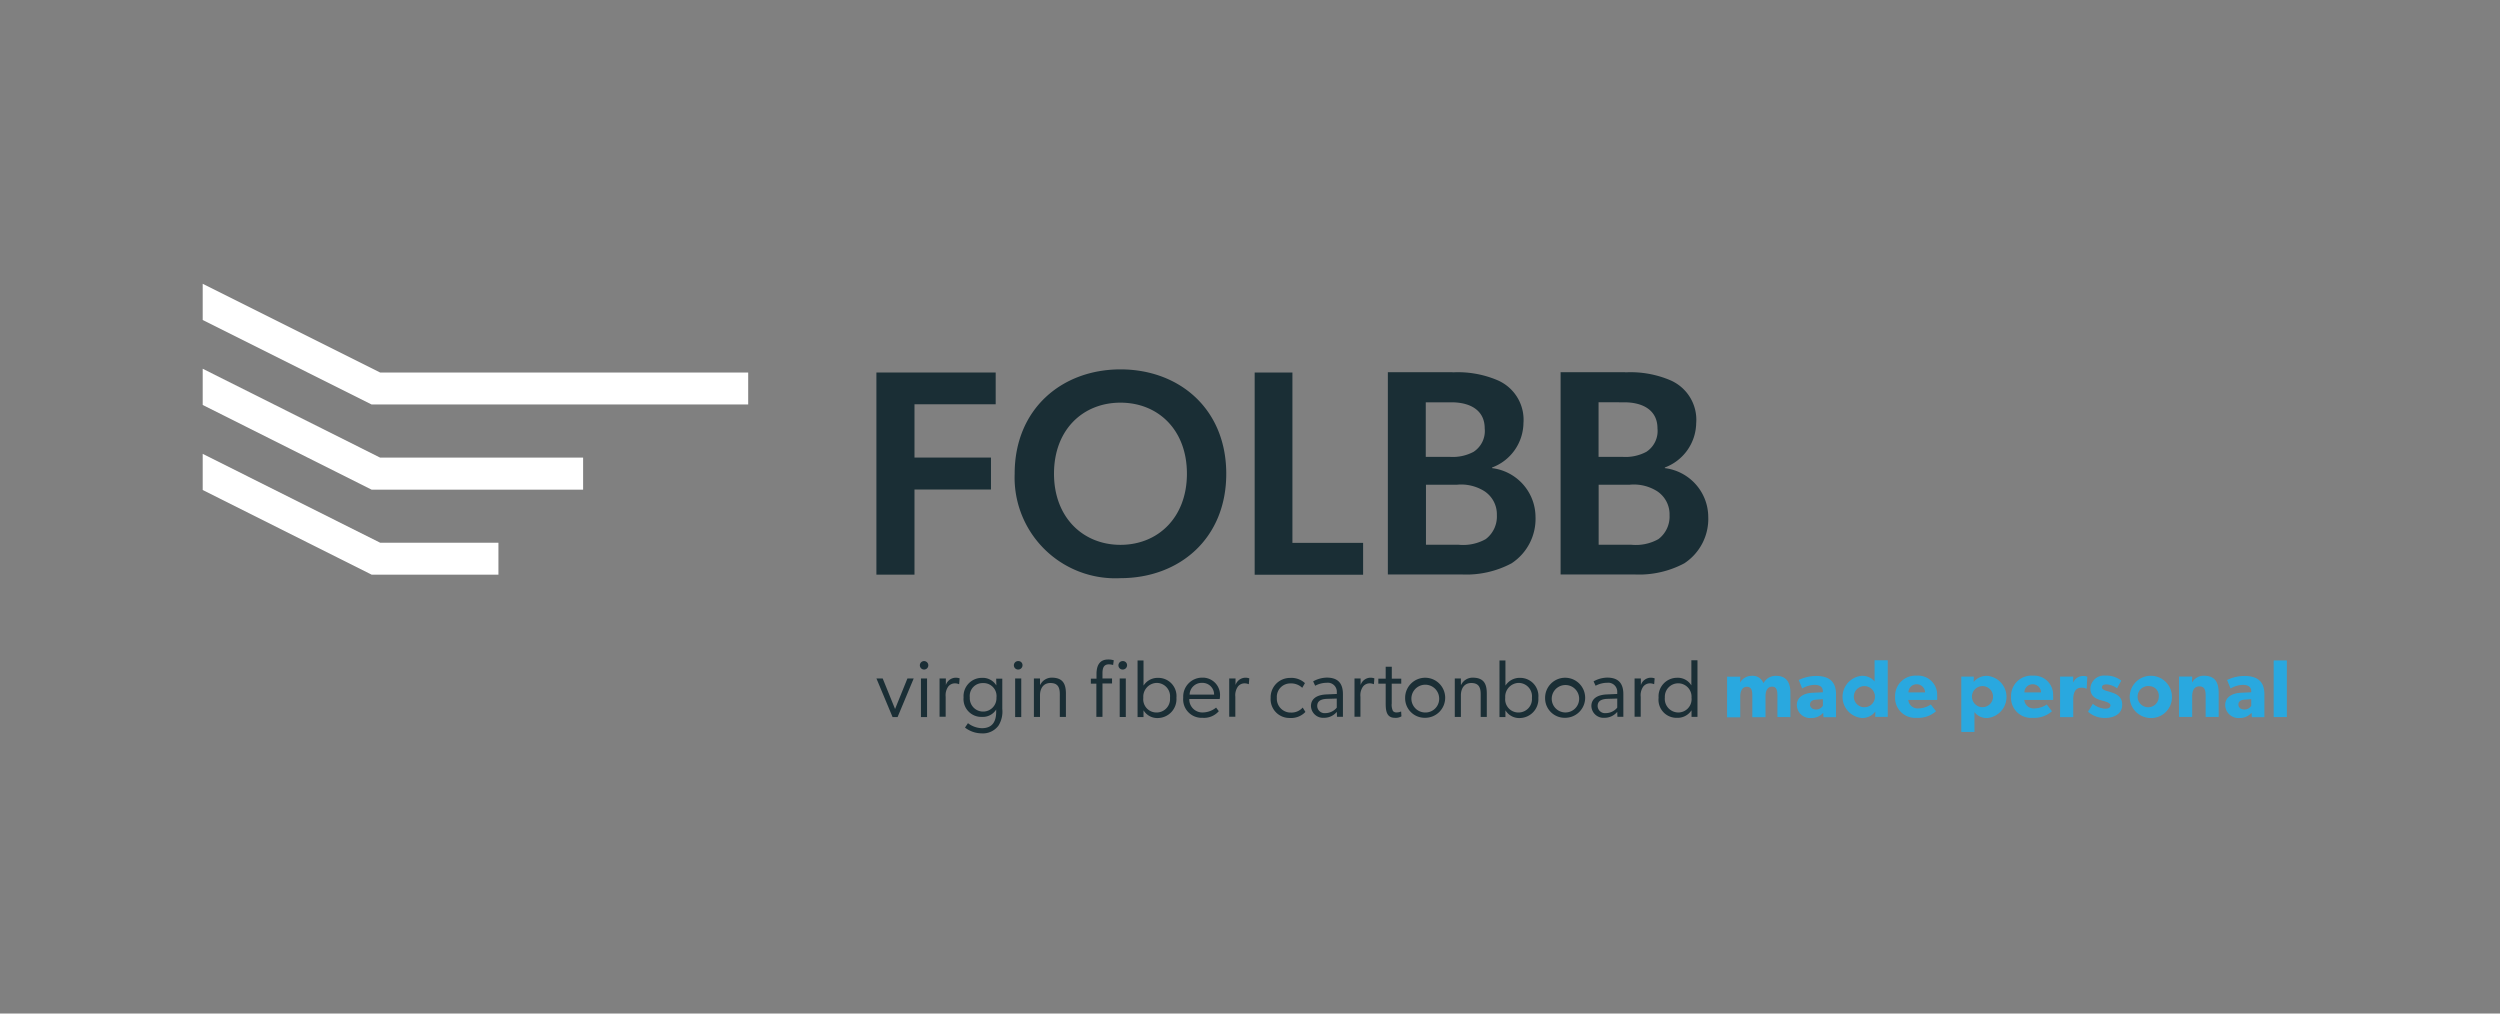 <svg xmlns="http://www.w3.org/2000/svg" xmlns:xlink="http://www.w3.org/1999/xlink" width="185" height="75" viewBox="0 0 185 75">
  <rect x="0" y="0" width="185" height="75" fill="#808080" stroke="none"/>
  <defs>
    <clipPath id="clip-Web_1920_23">
      <rect width="185" height="75"/>
    </clipPath>
  </defs>
  <g id="Web_1920_23" data-name="Web 1920 – 23" clip-path="url(#clip-Web_1920_23)">
    <rect id="Rectangle_2" data-name="Rectangle 2" width="185" height="75" fill="#fff" opacity="0"/>
    <g id="folbb_logo" transform="translate(15 21)">
      <path id="Path_365" data-name="Path 365" d="M99.64,11.938V14.3H93.631v3.944h5.66v2.364h-5.66v6.3H90.813V11.95H99.64Z" transform="translate(-40.959 -5.384)" fill="#1a2e35"/>
      <path id="Path_366" data-name="Path 366" d="M109.45,19.262c0-4.816,3.513-7.725,7.829-7.725,4.337,0,7.829,2.91,7.829,7.725s-3.491,7.725-7.829,7.725A7.453,7.453,0,0,1,109.45,19.262ZM117.279,14c-2.772,0-4.918,1.995-4.918,5.255s2.169,5.266,4.918,5.266c2.772,0,4.918-2.018,4.918-5.266S120.063,14,117.279,14Z" transform="translate(-49.365 -5.203)" fill="#1a2e35"/>
      <path id="Path_367" data-name="Path 367" d="M144.593,11.938v12.62h5.231v2.355H141.8V11.95h2.8Z" transform="translate(-63.954 -5.384)" fill="#1a2e35"/>
      <path id="Path_368" data-name="Path 368" d="M164.548,11.929a7.493,7.493,0,0,1,3.317.58,3.185,3.185,0,0,1,1.925,3.19,3.565,3.565,0,0,1-2.32,3.271v.047a3.658,3.658,0,0,1,3.213,3.6,3.933,3.933,0,0,1-1.775,3.445,7.121,7.121,0,0,1-3.689.823h-5.463V11.917h4.79ZM166.1,17.81a1.842,1.842,0,0,0,.823-1.74c0-1.3-1.021-1.925-2.47-1.925h-1.891v4.036h1.751A3.277,3.277,0,0,0,166.1,17.81ZM167,24.269a2.093,2.093,0,0,0,.823-1.775,2.044,2.044,0,0,0-.928-1.775,3.232,3.232,0,0,0-2.018-.475h-2.3v4.443H165A3.417,3.417,0,0,0,167,24.269Z" transform="translate(-72.055 -5.375)" fill="#1a2e35"/>
      <path id="Path_369" data-name="Path 369" d="M187.833,11.929a7.493,7.493,0,0,1,3.317.58,3.184,3.184,0,0,1,1.925,3.19,3.565,3.565,0,0,1-2.32,3.271v.047a3.658,3.658,0,0,1,3.213,3.6,3.933,3.933,0,0,1-1.775,3.445,7.121,7.121,0,0,1-3.689.823h-5.463V11.917h4.79Zm1.554,5.881a1.842,1.842,0,0,0,.823-1.74c0-1.3-1.021-1.925-2.47-1.925H185.85v4.036H187.6a3.279,3.279,0,0,0,1.787-.371Zm.894,6.459a2.094,2.094,0,0,0,.823-1.775,2.044,2.044,0,0,0-.928-1.775,3.233,3.233,0,0,0-2.019-.475h-2.3v4.443h2.424A3.417,3.417,0,0,0,190.281,24.269Z" transform="translate(-82.557 -5.375)" fill="#1a2e35"/>
      <path id="Path_370" data-name="Path 370" d="M90.814,53.2h.464l.916,2.262L93.11,53.2h.464L92.38,56.059h-.371Z" transform="translate(-40.959 -23.996)" fill="#1a2e35"/>
      <path id="Path_371" data-name="Path 371" d="M96.97,51.484a.313.313,0,1,1,.222-.092A.313.313,0,0,1,96.97,51.484Zm-.232.659h.452V55h-.452Z" transform="translate(-43.588 -22.938)" fill="#1a2e35"/>
      <path id="Path_372" data-name="Path 372" d="M99.341,53.156h.452v.487a.78.78,0,0,1,.719-.545.884.884,0,0,1,.3.047l-.035.429h-.023a.75.75,0,0,0-.313-.058.622.622,0,0,0-.475.244,1.118,1.118,0,0,0-.186.754v1.473h-.453V53.156Z" transform="translate(-44.8 -23.948)" fill="#1a2e35"/>
      <path id="Path_373" data-name="Path 373" d="M104.971,55.461a1.16,1.16,0,0,1-1.043.545,1.317,1.317,0,0,1-1.369-1.438,1.354,1.354,0,0,1,1.357-1.45,1.169,1.169,0,0,1,1.056.545h.012l-.012-.487h.452v2.239a1.969,1.969,0,0,1-.278,1.23,1.428,1.428,0,0,1-1.253.58,2.037,2.037,0,0,1-1.23-.429l.22-.325a1.773,1.773,0,0,0,1.033.371c.789,0,1.056-.511,1.056-1.218v-.162Zm.023-.9a.96.96,0,0,0-1-1.056.946.946,0,0,0-.934.653.935.935,0,0,0-.041.4.991.991,0,0,0,.264.741.988.988,0,0,0,1.708-.741Z" transform="translate(-46.254 -23.956)" fill="#1a2e35"/>
      <path id="Path_374" data-name="Path 374" d="M109.668,51.484a.313.313,0,0,1-.124-.02.314.314,0,0,1-.177-.17.312.312,0,0,1,0-.246.314.314,0,0,1,.177-.17.314.314,0,0,1,.124-.02.3.3,0,0,1,.292.192.3.3,0,0,1,.021.121.319.319,0,0,1-.313.313Zm-.232.659h.452V55h-.452Z" transform="translate(-49.315 -22.938)" fill="#1a2e35"/>
      <path id="Path_375" data-name="Path 375" d="M114.415,54.278V56h-.452V54.311c0-.534-.174-.823-.7-.823s-.766.418-.766.916V56h-.452V53.15h.452v.464h.023a.944.944,0,0,1,.882-.522C114.218,53.106,114.415,53.594,114.415,54.278Z" transform="translate(-50.537 -23.945)" fill="#1a2e35"/>
      <path id="Path_376" data-name="Path 376" d="M120.137,52.433h-.418v-.371h.418v-.337c0-.592.2-1.079.859-1.079a1.288,1.288,0,0,1,.418.058l-.047.348a1.331,1.331,0,0,0-.313-.047c-.418,0-.475.325-.475.685v.36h.708v.371h-.708v2.47h-.452V52.433Zm1.949-1.043a.313.313,0,0,1-.124-.02.314.314,0,0,1-.177-.17.312.312,0,0,1,0-.246.314.314,0,0,1,.177-.17.315.315,0,0,1,.124-.02.3.3,0,0,1,.292.192.3.3,0,0,1,.021.121.319.319,0,0,1-.313.312Zm-.232.659h.452V54.9h-.452Z" transform="translate(-53.996 -22.843)" fill="#1a2e35"/>
      <path id="Path_377" data-name="Path 377" d="M125.994,50.774h.452v1.845h.012a1.23,1.23,0,0,1,1.043-.557,1.347,1.347,0,0,1,1.381,1.473,1.4,1.4,0,0,1-1.369,1.5,1.183,1.183,0,0,1-1.056-.557h-.012v.487h-.439V50.774Zm2.413,2.761a.995.995,0,0,0-.988-1.1,1.023,1.023,0,0,0-.988,1.1.977.977,0,0,0,.974,1.09.994.994,0,0,0,1-1.09Z" transform="translate(-56.826 -22.9)" fill="#1a2e35"/>
      <path id="Path_378" data-name="Path 378" d="M133.563,56.067a1.366,1.366,0,0,1-1.4-1.5,1.4,1.4,0,0,1,1.4-1.473,1.279,1.279,0,0,1,1.322,1.346,1.5,1.5,0,0,1-.023.232h-2.251a.97.97,0,0,0,.291.723.968.968,0,0,0,.73.274,1.592,1.592,0,0,0,.963-.36l.2.267a1.445,1.445,0,0,1-1.229.487Zm-.012-2.587a.895.895,0,0,0-.916.87h1.812a.857.857,0,0,0-.9-.868Z" transform="translate(-59.604 -23.948)" fill="#1a2e35"/>
      <path id="Path_379" data-name="Path 379" d="M138.388,53.156h.452v.487a.78.78,0,0,1,.719-.545.884.884,0,0,1,.3.047l-.035.429H139.8a.75.75,0,0,0-.313-.058.622.622,0,0,0-.475.244,1.118,1.118,0,0,0-.186.754v1.473h-.453V53.156Z" transform="translate(-62.411 -23.948)" fill="#1a2e35"/>
      <path id="Path_380" data-name="Path 380" d="M145.367,56.089a1.39,1.39,0,0,1-1.415-1.482,1.434,1.434,0,0,1,1.438-1.482,1.474,1.474,0,0,1,1.1.384l-.2.348a1.194,1.194,0,0,0-.882-.325,1,1,0,0,0-.732.315.993.993,0,0,0-.265.752,1.024,1.024,0,0,0,1.043,1.09,1.108,1.108,0,0,0,.87-.371l.2.325a1.461,1.461,0,0,1-1.159.446Z" transform="translate(-64.924 -23.959)" fill="#1a2e35"/>
      <path id="Path_381" data-name="Path 381" d="M151.3,55.624a1.212,1.212,0,0,1-.939.439.9.9,0,0,1-.974-.87c0-.487.36-.823,1.137-.859l.777-.035v-.127a.668.668,0,0,0-.754-.7,1.8,1.8,0,0,0-.847.22l-.151-.325a2.15,2.15,0,0,1,1.009-.278c.835,0,1.195.429,1.195,1.23v1.671h-.439Zm-.742-.963c-.534.023-.708.232-.708.534a.543.543,0,0,0,.6.522,1.1,1.1,0,0,0,.847-.406v-.672Z" transform="translate(-67.376 -23.946)" fill="#1a2e35"/>
      <path id="Path_382" data-name="Path 382" d="M155.258,53.156h.452v.487a.78.78,0,0,1,.719-.545.886.886,0,0,1,.3.047l-.035.429h-.023a.75.75,0,0,0-.313-.058.622.622,0,0,0-.475.244,1.118,1.118,0,0,0-.186.754v1.473h-.44Z" transform="translate(-70.025 -23.948)" fill="#1a2e35"/>
      <path id="Path_383" data-name="Path 383" d="M159.7,55.4c-.685,0-.685-.638-.685-1.16V52.872h-.545V52.5h.545v-.882h.452V52.5h.7v.371h-.705v1.461a1.049,1.049,0,0,0,.093.568.352.352,0,0,0,.29.1.775.775,0,0,0,.313-.07l.023.36A.827.827,0,0,1,159.7,55.4Z" transform="translate(-71.474 -23.281)" fill="#1a2e35"/>
      <path id="Path_384" data-name="Path 384" d="M162.083,54.594a1.482,1.482,0,1,1,1.482,1.473,1.446,1.446,0,0,1-1.482-1.473Zm2.517-.012a1.028,1.028,0,1,0-1.035,1.093,1.015,1.015,0,0,0,1.035-1.091Z" transform="translate(-73.103 -23.95)" fill="#1a2e35"/>
      <path id="Path_385" data-name="Path 385" d="M171.147,54.278V56h-.452V54.311c0-.534-.174-.823-.7-.823s-.765.418-.765.916V56h-.452V53.15h.452v.464h.023a.945.945,0,0,1,.882-.522C170.962,53.106,171.147,53.594,171.147,54.278Z" transform="translate(-76.124 -23.945)" fill="#1a2e35"/>
      <path id="Path_386" data-name="Path 386" d="M174.782,50.774h.452v1.845h.012a1.23,1.23,0,0,1,1.043-.557,1.347,1.347,0,0,1,1.38,1.473,1.4,1.4,0,0,1-1.369,1.5,1.183,1.183,0,0,1-1.056-.557h-.012v.487h-.439V50.774Zm2.413,2.761a.995.995,0,0,0-.988-1.1,1.023,1.023,0,0,0-.988,1.1.977.977,0,0,0,.974,1.09.994.994,0,0,0,1-1.09Z" transform="translate(-78.831 -22.9)" fill="#1a2e35"/>
      <path id="Path_387" data-name="Path 387" d="M180.951,54.594a1.482,1.482,0,1,1,1.482,1.473,1.446,1.446,0,0,1-1.482-1.473Zm2.517-.012a1.015,1.015,0,1,0-.276.774,1.016,1.016,0,0,0,.276-.772Z" transform="translate(-81.613 -23.95)" fill="#1a2e35"/>
      <path id="Path_388" data-name="Path 388" d="M189.1,55.624a1.212,1.212,0,0,1-.939.439.9.9,0,0,1-.974-.87c0-.487.36-.823,1.137-.859l.777-.035v-.127a.668.668,0,0,0-.754-.7,1.8,1.8,0,0,0-.847.22l-.151-.325a2.147,2.147,0,0,1,1.009-.278c.835,0,1.195.429,1.195,1.23v1.671h-.439Zm-.742-.963c-.534.023-.708.232-.708.534a.537.537,0,0,0,.053.216.543.543,0,0,0,.551.306,1.1,1.1,0,0,0,.847-.406v-.672Z" transform="translate(-84.425 -23.946)" fill="#1a2e35"/>
      <path id="Path_389" data-name="Path 389" d="M193.028,53.156h.452v.487a.78.78,0,0,1,.719-.545.884.884,0,0,1,.3.047l-.035.429h-.023a.75.75,0,0,0-.313-.058.622.622,0,0,0-.475.244,1.118,1.118,0,0,0-.186.754v1.473h-.453V53.156Z" transform="translate(-87.055 -23.948)" fill="#1a2e35"/>
      <path id="Path_390" data-name="Path 390" d="M198.678,54.453a1.227,1.227,0,0,1-1.079.557,1.333,1.333,0,0,1-1.357-1.482,1.375,1.375,0,0,1,1.38-1.482,1.17,1.17,0,0,1,1.033.545h.012V50.753h.452v4.188h-.439Zm0-.94a.988.988,0,1,0-1.972-.012,1.006,1.006,0,0,0,.582,1.023,1.008,1.008,0,0,0,.406.091.987.987,0,0,0,.984-1.1Z" transform="translate(-88.506 -22.891)" fill="#1a2e35"/>
      <path id="Path_391" data-name="Path 391" d="M209.205,55.889V54.266c0-.325-.058-.626-.394-.626s-.487.3-.487.719V55.9h-.975V54.277c0-.371-.081-.626-.406-.626s-.487.3-.487.719v1.543h-.974V52.9h.974l-.012.429.012-.012a.981.981,0,0,1,.823-.475.843.843,0,0,1,.893.545,1.017,1.017,0,0,1,.951-.545c.766,0,1.043.522,1.043,1.241v1.812Z" transform="translate(-92.677 -23.829)" fill="#29a8df"/>
      <path id="Path_392" data-name="Path 392" d="M216.856,55.905l-.023-.313a1.119,1.119,0,0,1-.859.384.981.981,0,0,1-1.09-.951c0-.659.615-.893,1.172-.916l.754-.035V54c0-.313-.22-.475-.615-.475a1.957,1.957,0,0,0-.916.267l-.255-.626a2.945,2.945,0,0,1,1.287-.3c.939,0,1.473.394,1.473,1.357v1.694h-.928Zm-.522-1.287c-.3.012-.475.139-.475.36s.186.371.452.371a.587.587,0,0,0,.5-.278v-.487Z" transform="translate(-96.918 -23.845)" fill="#29a8df"/>
      <path id="Path_393" data-name="Path 393" d="M223.463,54.951l.012-.394-.023.011a1.182,1.182,0,0,1-.988.452,1.567,1.567,0,0,1,0-3.12,1.172,1.172,0,0,1,.951.418V50.752h.974V54.94h-.928Zm-.719-2.285a.782.782,0,1,0,.5.255A.781.781,0,0,0,222.744,52.666Z" transform="translate(-99.697 -22.89)" fill="#29a8df"/>
      <path id="Path_394" data-name="Path 394" d="M231.241,54.618h-2.134a.694.694,0,0,0,.766.626,1.7,1.7,0,0,0,.9-.29l.384.5a1.982,1.982,0,0,1-1.427.487,1.482,1.482,0,0,1-1.6-1.566,1.506,1.506,0,0,1,1.612-1.554,1.41,1.41,0,0,1,1.5,1.461A2.853,2.853,0,0,1,231.241,54.618Zm-1.508-1.16a.6.6,0,0,0-.615.6h1.23a.615.615,0,0,0-.615-.6Z" transform="translate(-102.892 -23.822)" fill="#29a8df"/>
      <path id="Path_395" data-name="Path 395" d="M238.975,55.967a1.093,1.093,0,0,1-.951-.439V57h-.974V52.906h.928l-.012.384h.012a1.231,1.231,0,0,1,1-.439,1.567,1.567,0,0,1,0,3.12Zm-.278-2.355a.78.78,0,1,0,.5.252A.781.781,0,0,0,238.7,53.612Z" transform="translate(-106.915 -23.837)" fill="#29a8df"/>
      <path id="Path_396" data-name="Path 396" d="M246.875,54.618h-2.134a.694.694,0,0,0,.765.626,1.7,1.7,0,0,0,.9-.29l.384.5a1.982,1.982,0,0,1-1.427.487,1.482,1.482,0,0,1-1.6-1.566,1.506,1.506,0,0,1,1.612-1.554,1.41,1.41,0,0,1,1.5,1.461A2.857,2.857,0,0,1,246.875,54.618Zm-1.508-1.16a.6.6,0,0,0-.615.6h1.23a.615.615,0,0,0-.615-.6Z" transform="translate(-109.944 -23.822)" fill="#29a8df"/>
      <path id="Path_397" data-name="Path 397" d="M252.333,53.8h-.047a.75.75,0,0,0-.348-.07c-.475,0-.6.452-.6.847v1.334h-.973v-3h.974l-.012.429h.012a.8.8,0,0,1,.742-.475.667.667,0,0,1,.3.058Z" transform="translate(-112.919 -23.843)" fill="#29a8df"/>
      <path id="Path_398" data-name="Path 398" d="M255.4,55.944a1.818,1.818,0,0,1-1.263-.464l.36-.58a1.626,1.626,0,0,0,.882.36c.244,0,.418-.058.418-.255s-.439-.29-.545-.325c-.5-.127-.94-.3-.94-.928a1.013,1.013,0,0,1,1.137-.939,1.74,1.74,0,0,1,1.148.371l-.313.568a1.433,1.433,0,0,0-.754-.29c-.232,0-.36.058-.36.22s.232.232.439.29c.522.151,1.056.313,1.056.974C256.682,55.669,256.033,55.944,255.4,55.944Z" transform="translate(-114.624 -23.816)" fill="#29a8df"/>
      <path id="Path_399" data-name="Path 399" d="M261.219,55.962a1.563,1.563,0,1,1,1.659-1.554,1.537,1.537,0,0,1-1.659,1.554Zm0-2.355a.784.784,0,1,0,.685.777.711.711,0,0,0-.685-.777Z" transform="translate(-117.154 -23.832)" fill="#29a8df"/>
      <path id="Path_400" data-name="Path 400" d="M268.37,55.891V54.322c0-.394-.058-.7-.464-.7s-.534.337-.534.777v1.482H266.4V52.893h.974l-.012.429h.012a.977.977,0,0,1,.87-.487c.87,0,1.09.557,1.09,1.287v1.763h-.963Z" transform="translate(-120.152 -23.83)" fill="#29a8df"/>
      <path id="Path_401" data-name="Path 401" d="M274.6,55.905l-.023-.313a1.119,1.119,0,0,1-.859.384.982.982,0,0,1-1.09-.951c0-.659.615-.893,1.172-.916l.754-.035V54c0-.313-.22-.475-.615-.475a1.956,1.956,0,0,0-.916.267l-.255-.626a2.946,2.946,0,0,1,1.287-.3c.939,0,1.473.394,1.473,1.357v1.694H274.6Zm-.522-1.287c-.3.012-.475.139-.475.36s.186.371.452.371a.585.585,0,0,0,.5-.278v-.487Z" transform="translate(-122.963 -23.845)" fill="#29a8df"/>
      <path id="Path_402" data-name="Path 402" d="M279.16,54.961V50.773h.974v4.188Z" transform="translate(-125.908 -22.9)" fill="#29a8df"/>
      <path id="Path_403" data-name="Path 403" d="M0,0V2.68L12.5,8.932H40.366V6.566H13.13Z" fill="#fff"/>
      <path id="Path_404" data-name="Path 404" d="M0,11.452v2.68L12.5,20.4H28.15V18.029H13.13Z" transform="translate(0 -5.165)" fill="#fff"/>
      <path id="Path_405" data-name="Path 405" d="M0,22.925V25.6l12.5,6.264h9.384V29.5H13.13Z" transform="translate(0 -10.34)" fill="#fff"/>
    </g>
  </g>
</svg>
